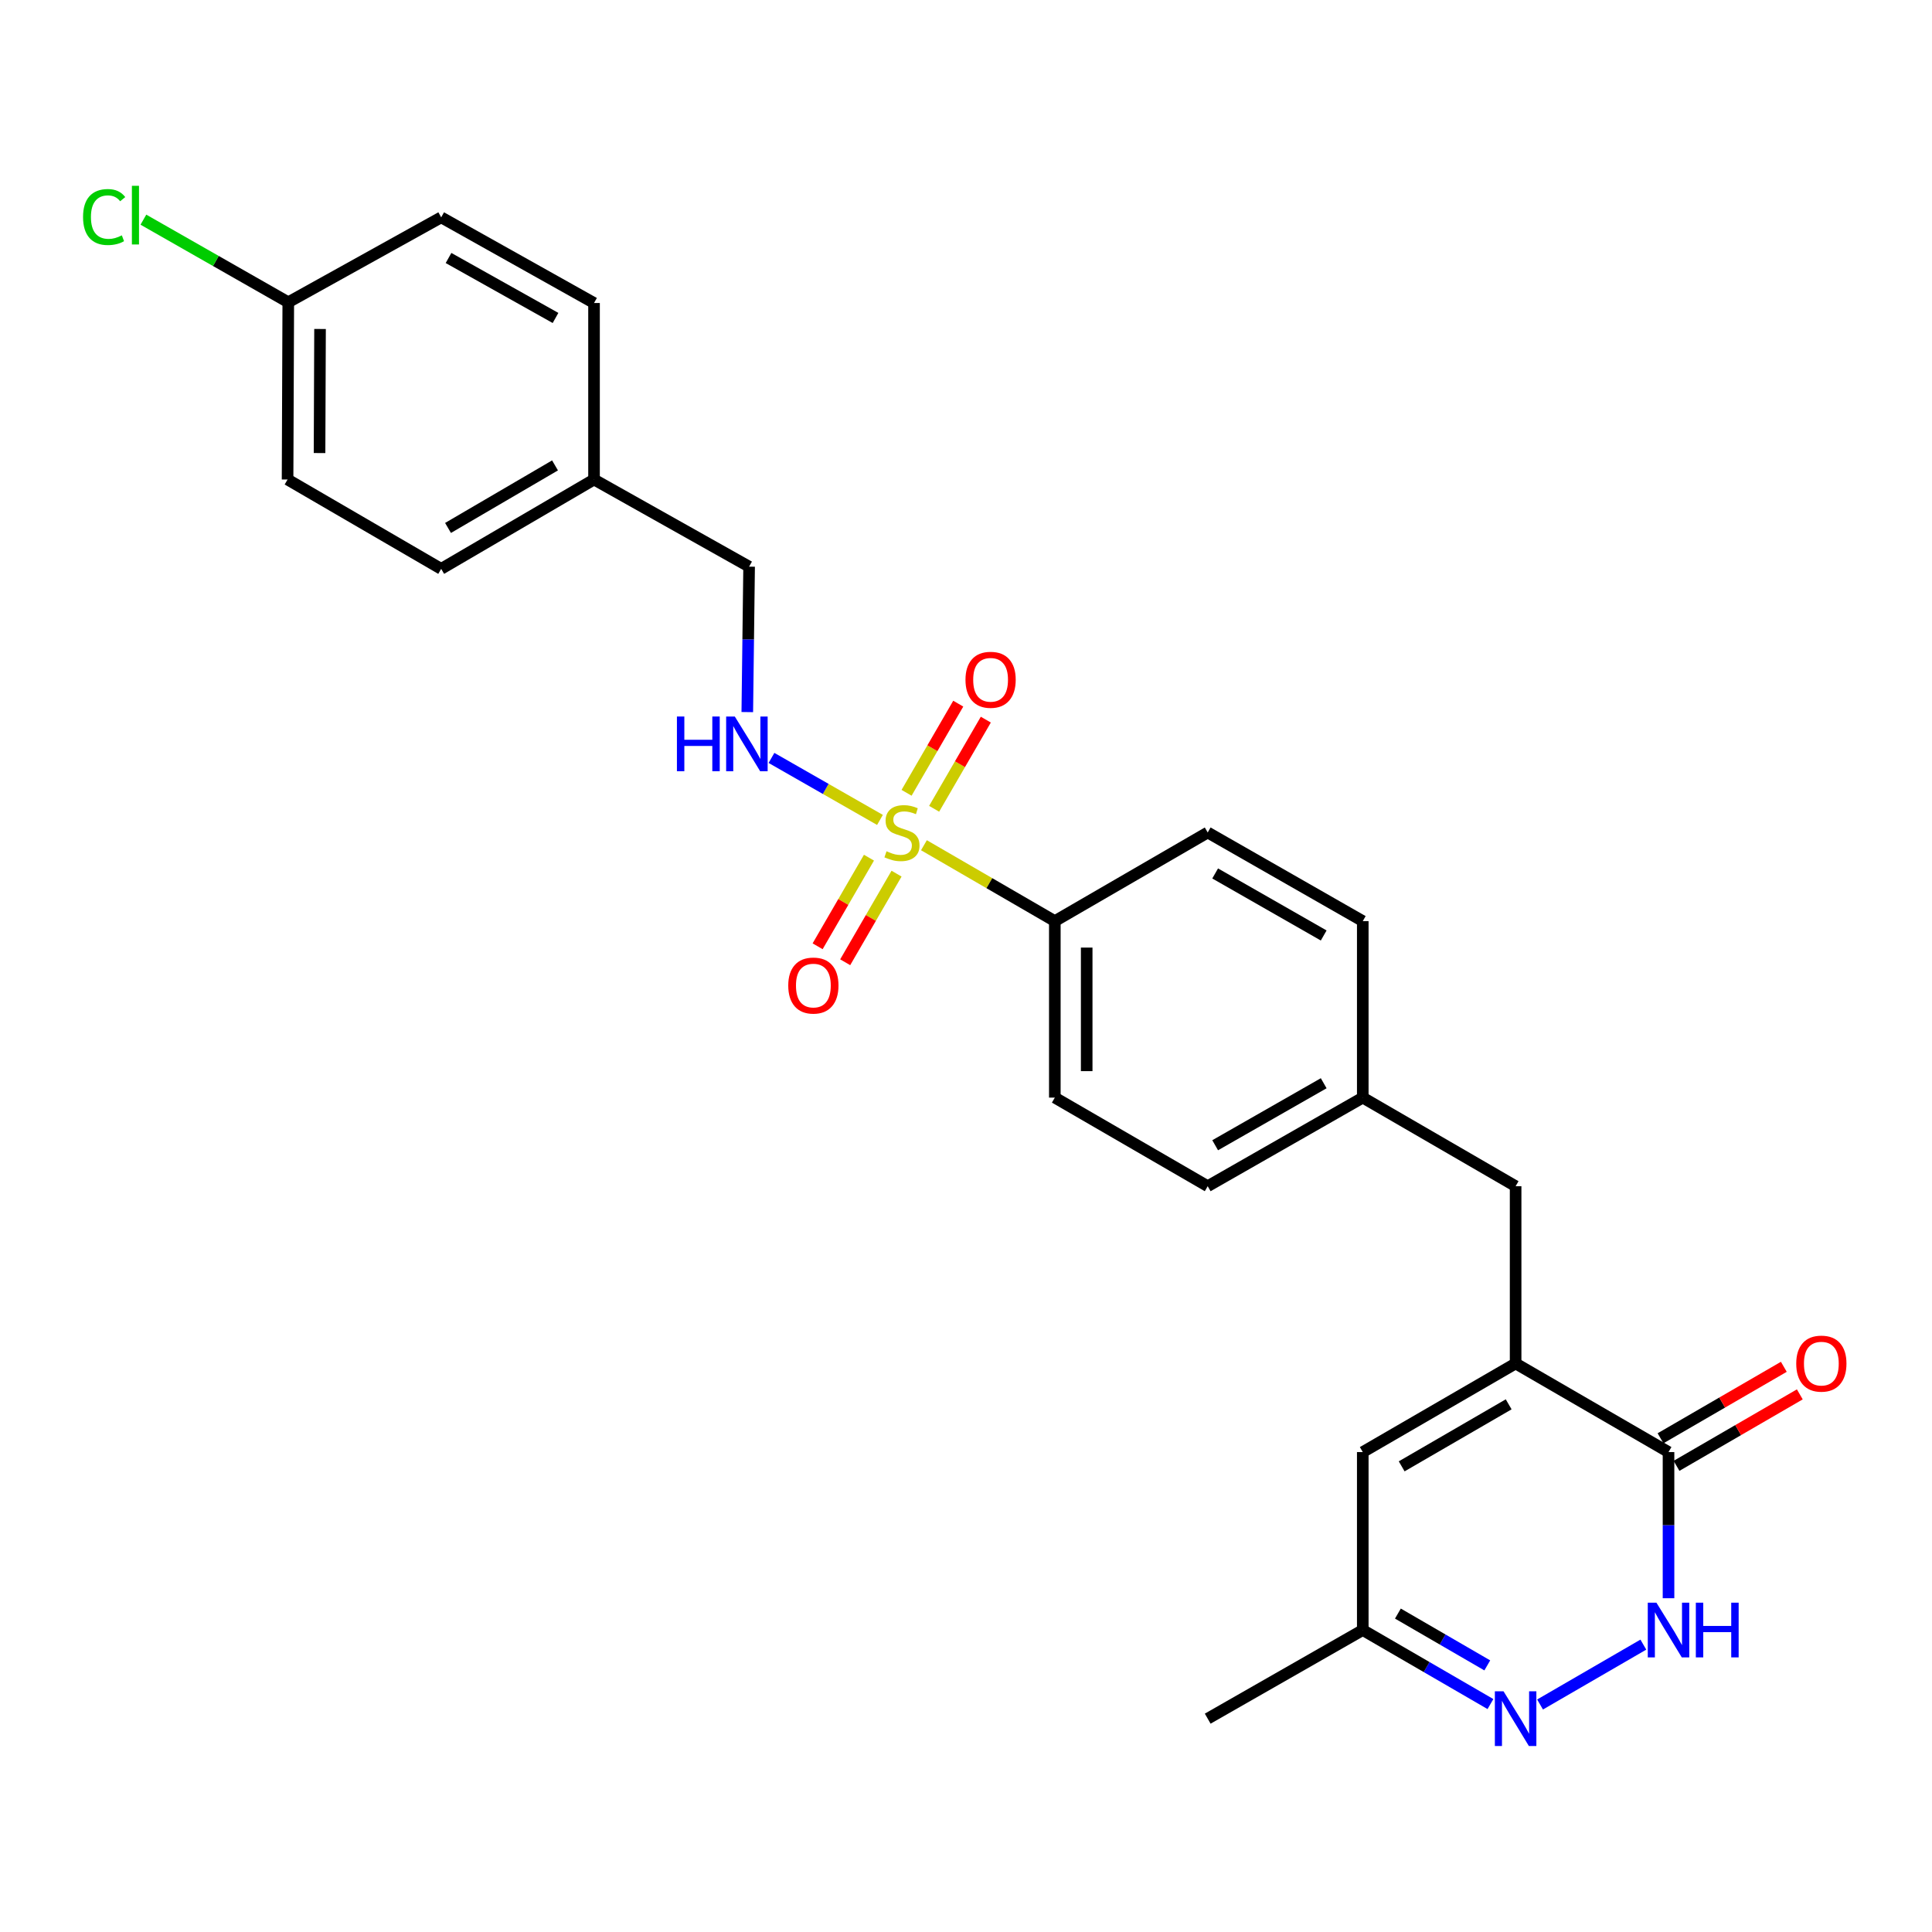 <?xml version='1.0' encoding='iso-8859-1'?>
<svg version='1.1' baseProfile='full'
              xmlns='http://www.w3.org/2000/svg'
                      xmlns:rdkit='http://www.rdkit.org/xml'
                      xmlns:xlink='http://www.w3.org/1999/xlink'
                  xml:space='preserve'
width='1000px' height='1000px' viewBox='0 0 1000 1000'>
<!-- END OF HEADER -->
<rect style='opacity:1.0;fill:#FFFFFF;stroke:none' width='1000' height='1000' x='0' y='0'> </rect>
<path class='bond-5' d='M 455.469,424.388 L 427.392,408.343' style='fill:none;fill-rule:evenodd;stroke:#CCCC00;stroke-width:6px;stroke-linecap:butt;stroke-linejoin:miter;stroke-opacity:1' />
<path class='bond-5' d='M 427.392,408.343 L 399.315,392.298' style='fill:none;fill-rule:evenodd;stroke:#0000FF;stroke-width:6px;stroke-linecap:butt;stroke-linejoin:miter;stroke-opacity:1' />
<path class='bond-6' d='M 478.227,437.488 L 512.101,457.128' style='fill:none;fill-rule:evenodd;stroke:#CCCC00;stroke-width:6px;stroke-linecap:butt;stroke-linejoin:miter;stroke-opacity:1' />
<path class='bond-6' d='M 512.101,457.128 L 545.975,476.768' style='fill:none;fill-rule:evenodd;stroke:#000000;stroke-width:6px;stroke-linecap:butt;stroke-linejoin:miter;stroke-opacity:1' />
<path class='bond-8' d='M 483.507,418.627 L 496.882,395.555' style='fill:none;fill-rule:evenodd;stroke:#CCCC00;stroke-width:6px;stroke-linecap:butt;stroke-linejoin:miter;stroke-opacity:1' />
<path class='bond-8' d='M 496.882,395.555 L 510.258,372.482' style='fill:none;fill-rule:evenodd;stroke:#FF0000;stroke-width:6px;stroke-linecap:butt;stroke-linejoin:miter;stroke-opacity:1' />
<path class='bond-8' d='M 469.237,410.355 L 482.613,387.282' style='fill:none;fill-rule:evenodd;stroke:#CCCC00;stroke-width:6px;stroke-linecap:butt;stroke-linejoin:miter;stroke-opacity:1' />
<path class='bond-8' d='M 482.613,387.282 L 495.989,364.21' style='fill:none;fill-rule:evenodd;stroke:#FF0000;stroke-width:6px;stroke-linecap:butt;stroke-linejoin:miter;stroke-opacity:1' />
<path class='bond-9' d='M 449.778,443.929 L 436.489,466.861' style='fill:none;fill-rule:evenodd;stroke:#CCCC00;stroke-width:6px;stroke-linecap:butt;stroke-linejoin:miter;stroke-opacity:1' />
<path class='bond-9' d='M 436.489,466.861 L 423.2,489.794' style='fill:none;fill-rule:evenodd;stroke:#FF0000;stroke-width:6px;stroke-linecap:butt;stroke-linejoin:miter;stroke-opacity:1' />
<path class='bond-9' d='M 464.048,452.199 L 450.759,475.131' style='fill:none;fill-rule:evenodd;stroke:#CCCC00;stroke-width:6px;stroke-linecap:butt;stroke-linejoin:miter;stroke-opacity:1' />
<path class='bond-9' d='M 450.759,475.131 L 437.471,498.063' style='fill:none;fill-rule:evenodd;stroke:#FF0000;stroke-width:6px;stroke-linecap:butt;stroke-linejoin:miter;stroke-opacity:1' />
<path class='bond-0' d='M 784.481,705.726 L 784.481,613.976' style='fill:none;fill-rule:evenodd;stroke:#000000;stroke-width:6px;stroke-linecap:butt;stroke-linejoin:miter;stroke-opacity:1' />
<path class='bond-2' d='M 784.481,705.726 L 863.623,751.588' style='fill:none;fill-rule:evenodd;stroke:#000000;stroke-width:6px;stroke-linecap:butt;stroke-linejoin:miter;stroke-opacity:1' />
<path class='bond-4' d='M 784.481,705.726 L 705.367,751.588' style='fill:none;fill-rule:evenodd;stroke:#000000;stroke-width:6px;stroke-linecap:butt;stroke-linejoin:miter;stroke-opacity:1' />
<path class='bond-4' d='M 780.886,726.875 L 725.506,758.978' style='fill:none;fill-rule:evenodd;stroke:#000000;stroke-width:6px;stroke-linecap:butt;stroke-linejoin:miter;stroke-opacity:1' />
<path class='bond-1' d='M 863.623,827.241 L 863.623,789.414' style='fill:none;fill-rule:evenodd;stroke:#0000FF;stroke-width:6px;stroke-linecap:butt;stroke-linejoin:miter;stroke-opacity:1' />
<path class='bond-1' d='M 863.623,789.414 L 863.623,751.588' style='fill:none;fill-rule:evenodd;stroke:#000000;stroke-width:6px;stroke-linecap:butt;stroke-linejoin:miter;stroke-opacity:1' />
<path class='bond-28' d='M 850.596,851.255 L 797.132,882.243' style='fill:none;fill-rule:evenodd;stroke:#0000FF;stroke-width:6px;stroke-linecap:butt;stroke-linejoin:miter;stroke-opacity:1' />
<path class='bond-11' d='M 867.759,758.722 L 899.669,740.222' style='fill:none;fill-rule:evenodd;stroke:#000000;stroke-width:6px;stroke-linecap:butt;stroke-linejoin:miter;stroke-opacity:1' />
<path class='bond-11' d='M 899.669,740.222 L 931.578,721.723' style='fill:none;fill-rule:evenodd;stroke:#FF0000;stroke-width:6px;stroke-linecap:butt;stroke-linejoin:miter;stroke-opacity:1' />
<path class='bond-11' d='M 859.487,744.453 L 891.396,725.953' style='fill:none;fill-rule:evenodd;stroke:#000000;stroke-width:6px;stroke-linecap:butt;stroke-linejoin:miter;stroke-opacity:1' />
<path class='bond-11' d='M 891.396,725.953 L 923.306,707.454' style='fill:none;fill-rule:evenodd;stroke:#FF0000;stroke-width:6px;stroke-linecap:butt;stroke-linejoin:miter;stroke-opacity:1' />
<path class='bond-3' d='M 771.455,882.022 L 738.411,862.863' style='fill:none;fill-rule:evenodd;stroke:#0000FF;stroke-width:6px;stroke-linecap:butt;stroke-linejoin:miter;stroke-opacity:1' />
<path class='bond-3' d='M 738.411,862.863 L 705.367,843.704' style='fill:none;fill-rule:evenodd;stroke:#000000;stroke-width:6px;stroke-linecap:butt;stroke-linejoin:miter;stroke-opacity:1' />
<path class='bond-3' d='M 769.815,862.006 L 746.684,848.594' style='fill:none;fill-rule:evenodd;stroke:#0000FF;stroke-width:6px;stroke-linecap:butt;stroke-linejoin:miter;stroke-opacity:1' />
<path class='bond-3' d='M 746.684,848.594 L 723.553,835.183' style='fill:none;fill-rule:evenodd;stroke:#000000;stroke-width:6px;stroke-linecap:butt;stroke-linejoin:miter;stroke-opacity:1' />
<path class='bond-7' d='M 705.367,751.588 L 705.367,843.704' style='fill:none;fill-rule:evenodd;stroke:#000000;stroke-width:6px;stroke-linecap:butt;stroke-linejoin:miter;stroke-opacity:1' />
<path class='bond-15' d='M 386.797,368.573 L 387.267,330.934' style='fill:none;fill-rule:evenodd;stroke:#0000FF;stroke-width:6px;stroke-linecap:butt;stroke-linejoin:miter;stroke-opacity:1' />
<path class='bond-15' d='M 387.267,330.934 L 387.737,293.295' style='fill:none;fill-rule:evenodd;stroke:#000000;stroke-width:6px;stroke-linecap:butt;stroke-linejoin:miter;stroke-opacity:1' />
<path class='bond-12' d='M 545.975,476.768 L 545.975,568.124' style='fill:none;fill-rule:evenodd;stroke:#000000;stroke-width:6px;stroke-linecap:butt;stroke-linejoin:miter;stroke-opacity:1' />
<path class='bond-12' d='M 562.468,490.471 L 562.468,554.421' style='fill:none;fill-rule:evenodd;stroke:#000000;stroke-width:6px;stroke-linecap:butt;stroke-linejoin:miter;stroke-opacity:1' />
<path class='bond-13' d='M 545.975,476.768 L 625.107,430.897' style='fill:none;fill-rule:evenodd;stroke:#000000;stroke-width:6px;stroke-linecap:butt;stroke-linejoin:miter;stroke-opacity:1' />
<path class='bond-25' d='M 705.367,843.704 L 625.107,889.575' style='fill:none;fill-rule:evenodd;stroke:#000000;stroke-width:6px;stroke-linecap:butt;stroke-linejoin:miter;stroke-opacity:1' />
<path class='bond-10' d='M 784.481,613.976 L 705.367,568.124' style='fill:none;fill-rule:evenodd;stroke:#000000;stroke-width:6px;stroke-linecap:butt;stroke-linejoin:miter;stroke-opacity:1' />
<path class='bond-19' d='M 545.975,568.124 L 625.107,613.976' style='fill:none;fill-rule:evenodd;stroke:#000000;stroke-width:6px;stroke-linecap:butt;stroke-linejoin:miter;stroke-opacity:1' />
<path class='bond-18' d='M 625.107,430.897 L 705.367,476.768' style='fill:none;fill-rule:evenodd;stroke:#000000;stroke-width:6px;stroke-linecap:butt;stroke-linejoin:miter;stroke-opacity:1' />
<path class='bond-18' d='M 628.962,452.098 L 685.144,484.207' style='fill:none;fill-rule:evenodd;stroke:#000000;stroke-width:6px;stroke-linecap:butt;stroke-linejoin:miter;stroke-opacity:1' />
<path class='bond-14' d='M 705.367,568.124 L 705.367,476.768' style='fill:none;fill-rule:evenodd;stroke:#000000;stroke-width:6px;stroke-linecap:butt;stroke-linejoin:miter;stroke-opacity:1' />
<path class='bond-26' d='M 705.367,568.124 L 625.107,613.976' style='fill:none;fill-rule:evenodd;stroke:#000000;stroke-width:6px;stroke-linecap:butt;stroke-linejoin:miter;stroke-opacity:1' />
<path class='bond-26' d='M 685.146,560.681 L 628.965,592.777' style='fill:none;fill-rule:evenodd;stroke:#000000;stroke-width:6px;stroke-linecap:butt;stroke-linejoin:miter;stroke-opacity:1' />
<path class='bond-17' d='M 387.737,293.295 L 307.469,248.194' style='fill:none;fill-rule:evenodd;stroke:#000000;stroke-width:6px;stroke-linecap:butt;stroke-linejoin:miter;stroke-opacity:1' />
<path class='bond-16' d='M 149.213,156.453 L 148.846,248.194' style='fill:none;fill-rule:evenodd;stroke:#000000;stroke-width:6px;stroke-linecap:butt;stroke-linejoin:miter;stroke-opacity:1' />
<path class='bond-16' d='M 165.651,170.28 L 165.395,234.499' style='fill:none;fill-rule:evenodd;stroke:#000000;stroke-width:6px;stroke-linecap:butt;stroke-linejoin:miter;stroke-opacity:1' />
<path class='bond-20' d='M 149.213,156.453 L 111.718,135.076' style='fill:none;fill-rule:evenodd;stroke:#000000;stroke-width:6px;stroke-linecap:butt;stroke-linejoin:miter;stroke-opacity:1' />
<path class='bond-20' d='M 111.718,135.076 L 74.224,113.699' style='fill:none;fill-rule:evenodd;stroke:#00CC00;stroke-width:6px;stroke-linecap:butt;stroke-linejoin:miter;stroke-opacity:1' />
<path class='bond-27' d='M 149.213,156.453 L 228.354,112.498' style='fill:none;fill-rule:evenodd;stroke:#000000;stroke-width:6px;stroke-linecap:butt;stroke-linejoin:miter;stroke-opacity:1' />
<path class='bond-23' d='M 307.469,248.194 L 307.469,156.838' style='fill:none;fill-rule:evenodd;stroke:#000000;stroke-width:6px;stroke-linecap:butt;stroke-linejoin:miter;stroke-opacity:1' />
<path class='bond-24' d='M 307.469,248.194 L 228.354,294.44' style='fill:none;fill-rule:evenodd;stroke:#000000;stroke-width:6px;stroke-linecap:butt;stroke-linejoin:miter;stroke-opacity:1' />
<path class='bond-24' d='M 287.278,240.892 L 231.898,273.264' style='fill:none;fill-rule:evenodd;stroke:#000000;stroke-width:6px;stroke-linecap:butt;stroke-linejoin:miter;stroke-opacity:1' />
<path class='bond-21' d='M 148.846,248.194 L 228.354,294.44' style='fill:none;fill-rule:evenodd;stroke:#000000;stroke-width:6px;stroke-linecap:butt;stroke-linejoin:miter;stroke-opacity:1' />
<path class='bond-22' d='M 228.354,112.498 L 307.469,156.838' style='fill:none;fill-rule:evenodd;stroke:#000000;stroke-width:6px;stroke-linecap:butt;stroke-linejoin:miter;stroke-opacity:1' />
<path class='bond-22' d='M 232.158,133.537 L 287.538,164.575' style='fill:none;fill-rule:evenodd;stroke:#000000;stroke-width:6px;stroke-linecap:butt;stroke-linejoin:miter;stroke-opacity:1' />
<path  class='atom-0' d='M 458.861 440.617
Q 459.181 440.737, 460.501 441.297
Q 461.821 441.857, 463.261 442.217
Q 464.741 442.537, 466.181 442.537
Q 468.861 442.537, 470.421 441.257
Q 471.981 439.937, 471.981 437.657
Q 471.981 436.097, 471.181 435.137
Q 470.421 434.177, 469.221 433.657
Q 468.021 433.137, 466.021 432.537
Q 463.501 431.777, 461.981 431.057
Q 460.501 430.337, 459.421 428.817
Q 458.381 427.297, 458.381 424.737
Q 458.381 421.177, 460.781 418.977
Q 463.221 416.777, 468.021 416.777
Q 471.301 416.777, 475.021 418.337
L 474.101 421.417
Q 470.701 420.017, 468.141 420.017
Q 465.381 420.017, 463.861 421.177
Q 462.341 422.297, 462.381 424.257
Q 462.381 425.777, 463.141 426.697
Q 463.941 427.617, 465.061 428.137
Q 466.221 428.657, 468.141 429.257
Q 470.701 430.057, 472.221 430.857
Q 473.741 431.657, 474.821 433.297
Q 475.941 434.897, 475.941 437.657
Q 475.941 441.577, 473.301 443.697
Q 470.701 445.777, 466.341 445.777
Q 463.821 445.777, 461.901 445.217
Q 460.021 444.697, 457.781 443.777
L 458.861 440.617
' fill='#CCCC00'/>
<path  class='atom-2' d='M 857.363 829.544
L 866.643 844.544
Q 867.563 846.024, 869.043 848.704
Q 870.523 851.384, 870.603 851.544
L 870.603 829.544
L 874.363 829.544
L 874.363 857.864
L 870.483 857.864
L 860.523 841.464
Q 859.363 839.544, 858.123 837.344
Q 856.923 835.144, 856.563 834.464
L 856.563 857.864
L 852.883 857.864
L 852.883 829.544
L 857.363 829.544
' fill='#0000FF'/>
<path  class='atom-2' d='M 877.763 829.544
L 881.603 829.544
L 881.603 841.584
L 896.083 841.584
L 896.083 829.544
L 899.923 829.544
L 899.923 857.864
L 896.083 857.864
L 896.083 844.784
L 881.603 844.784
L 881.603 857.864
L 877.763 857.864
L 877.763 829.544
' fill='#0000FF'/>
<path  class='atom-4' d='M 778.221 875.415
L 787.501 890.415
Q 788.421 891.895, 789.901 894.575
Q 791.381 897.255, 791.461 897.415
L 791.461 875.415
L 795.221 875.415
L 795.221 903.735
L 791.341 903.735
L 781.381 887.335
Q 780.221 885.415, 778.981 883.215
Q 777.781 881.015, 777.421 880.335
L 777.421 903.735
L 773.741 903.735
L 773.741 875.415
L 778.221 875.415
' fill='#0000FF'/>
<path  class='atom-6' d='M 350.372 370.867
L 354.212 370.867
L 354.212 382.907
L 368.692 382.907
L 368.692 370.867
L 372.532 370.867
L 372.532 399.187
L 368.692 399.187
L 368.692 386.107
L 354.212 386.107
L 354.212 399.187
L 350.372 399.187
L 350.372 370.867
' fill='#0000FF'/>
<path  class='atom-6' d='M 380.332 370.867
L 389.612 385.867
Q 390.532 387.347, 392.012 390.027
Q 393.492 392.707, 393.572 392.867
L 393.572 370.867
L 397.332 370.867
L 397.332 399.187
L 393.452 399.187
L 383.492 382.787
Q 382.332 380.867, 381.092 378.667
Q 379.892 376.467, 379.532 375.787
L 379.532 399.187
L 375.852 399.187
L 375.852 370.867
L 380.332 370.867
' fill='#0000FF'/>
<path  class='atom-9' d='M 499.731 351.854
Q 499.731 345.054, 503.091 341.254
Q 506.451 337.454, 512.731 337.454
Q 519.011 337.454, 522.371 341.254
Q 525.731 345.054, 525.731 351.854
Q 525.731 358.734, 522.331 362.654
Q 518.931 366.534, 512.731 366.534
Q 506.491 366.534, 503.091 362.654
Q 499.731 358.774, 499.731 351.854
M 512.731 363.334
Q 517.051 363.334, 519.371 360.454
Q 521.731 357.534, 521.731 351.854
Q 521.731 346.294, 519.371 343.494
Q 517.051 340.654, 512.731 340.654
Q 508.411 340.654, 506.051 343.454
Q 503.731 346.254, 503.731 351.854
Q 503.731 357.574, 506.051 360.454
Q 508.411 363.334, 512.731 363.334
' fill='#FF0000'/>
<path  class='atom-10' d='M 407.999 510.119
Q 407.999 503.319, 411.359 499.519
Q 414.719 495.719, 420.999 495.719
Q 427.279 495.719, 430.639 499.519
Q 433.999 503.319, 433.999 510.119
Q 433.999 516.999, 430.599 520.919
Q 427.199 524.799, 420.999 524.799
Q 414.759 524.799, 411.359 520.919
Q 407.999 517.039, 407.999 510.119
M 420.999 521.599
Q 425.319 521.599, 427.639 518.719
Q 429.999 515.799, 429.999 510.119
Q 429.999 504.559, 427.639 501.759
Q 425.319 498.919, 420.999 498.919
Q 416.679 498.919, 414.319 501.719
Q 411.999 504.519, 411.999 510.119
Q 411.999 515.839, 414.319 518.719
Q 416.679 521.599, 420.999 521.599
' fill='#FF0000'/>
<path  class='atom-12' d='M 929.728 705.806
Q 929.728 699.006, 933.088 695.206
Q 936.448 691.406, 942.728 691.406
Q 949.008 691.406, 952.368 695.206
Q 955.728 699.006, 955.728 705.806
Q 955.728 712.686, 952.328 716.606
Q 948.928 720.486, 942.728 720.486
Q 936.488 720.486, 933.088 716.606
Q 929.728 712.726, 929.728 705.806
M 942.728 717.286
Q 947.048 717.286, 949.368 714.406
Q 951.728 711.486, 951.728 705.806
Q 951.728 700.246, 949.368 697.446
Q 947.048 694.606, 942.728 694.606
Q 938.408 694.606, 936.048 697.406
Q 933.728 700.206, 933.728 705.806
Q 933.728 711.526, 936.048 714.406
Q 938.408 717.286, 942.728 717.286
' fill='#FF0000'/>
<path  class='atom-21' d='M 42.988 112.333
Q 42.988 105.293, 46.268 101.613
Q 49.588 97.892, 55.868 97.892
Q 61.708 97.892, 64.828 102.013
L 62.188 104.173
Q 59.908 101.173, 55.868 101.173
Q 51.588 101.173, 49.308 104.053
Q 47.068 106.893, 47.068 112.333
Q 47.068 117.933, 49.388 120.813
Q 51.748 123.693, 56.308 123.693
Q 59.428 123.693, 63.068 121.813
L 64.188 124.813
Q 62.708 125.773, 60.468 126.333
Q 58.228 126.893, 55.748 126.893
Q 49.588 126.893, 46.268 123.133
Q 42.988 119.373, 42.988 112.333
' fill='#00CC00'/>
<path  class='atom-21' d='M 68.268 96.172
L 71.948 96.172
L 71.948 126.533
L 68.268 126.533
L 68.268 96.172
' fill='#00CC00'/>
</svg>
